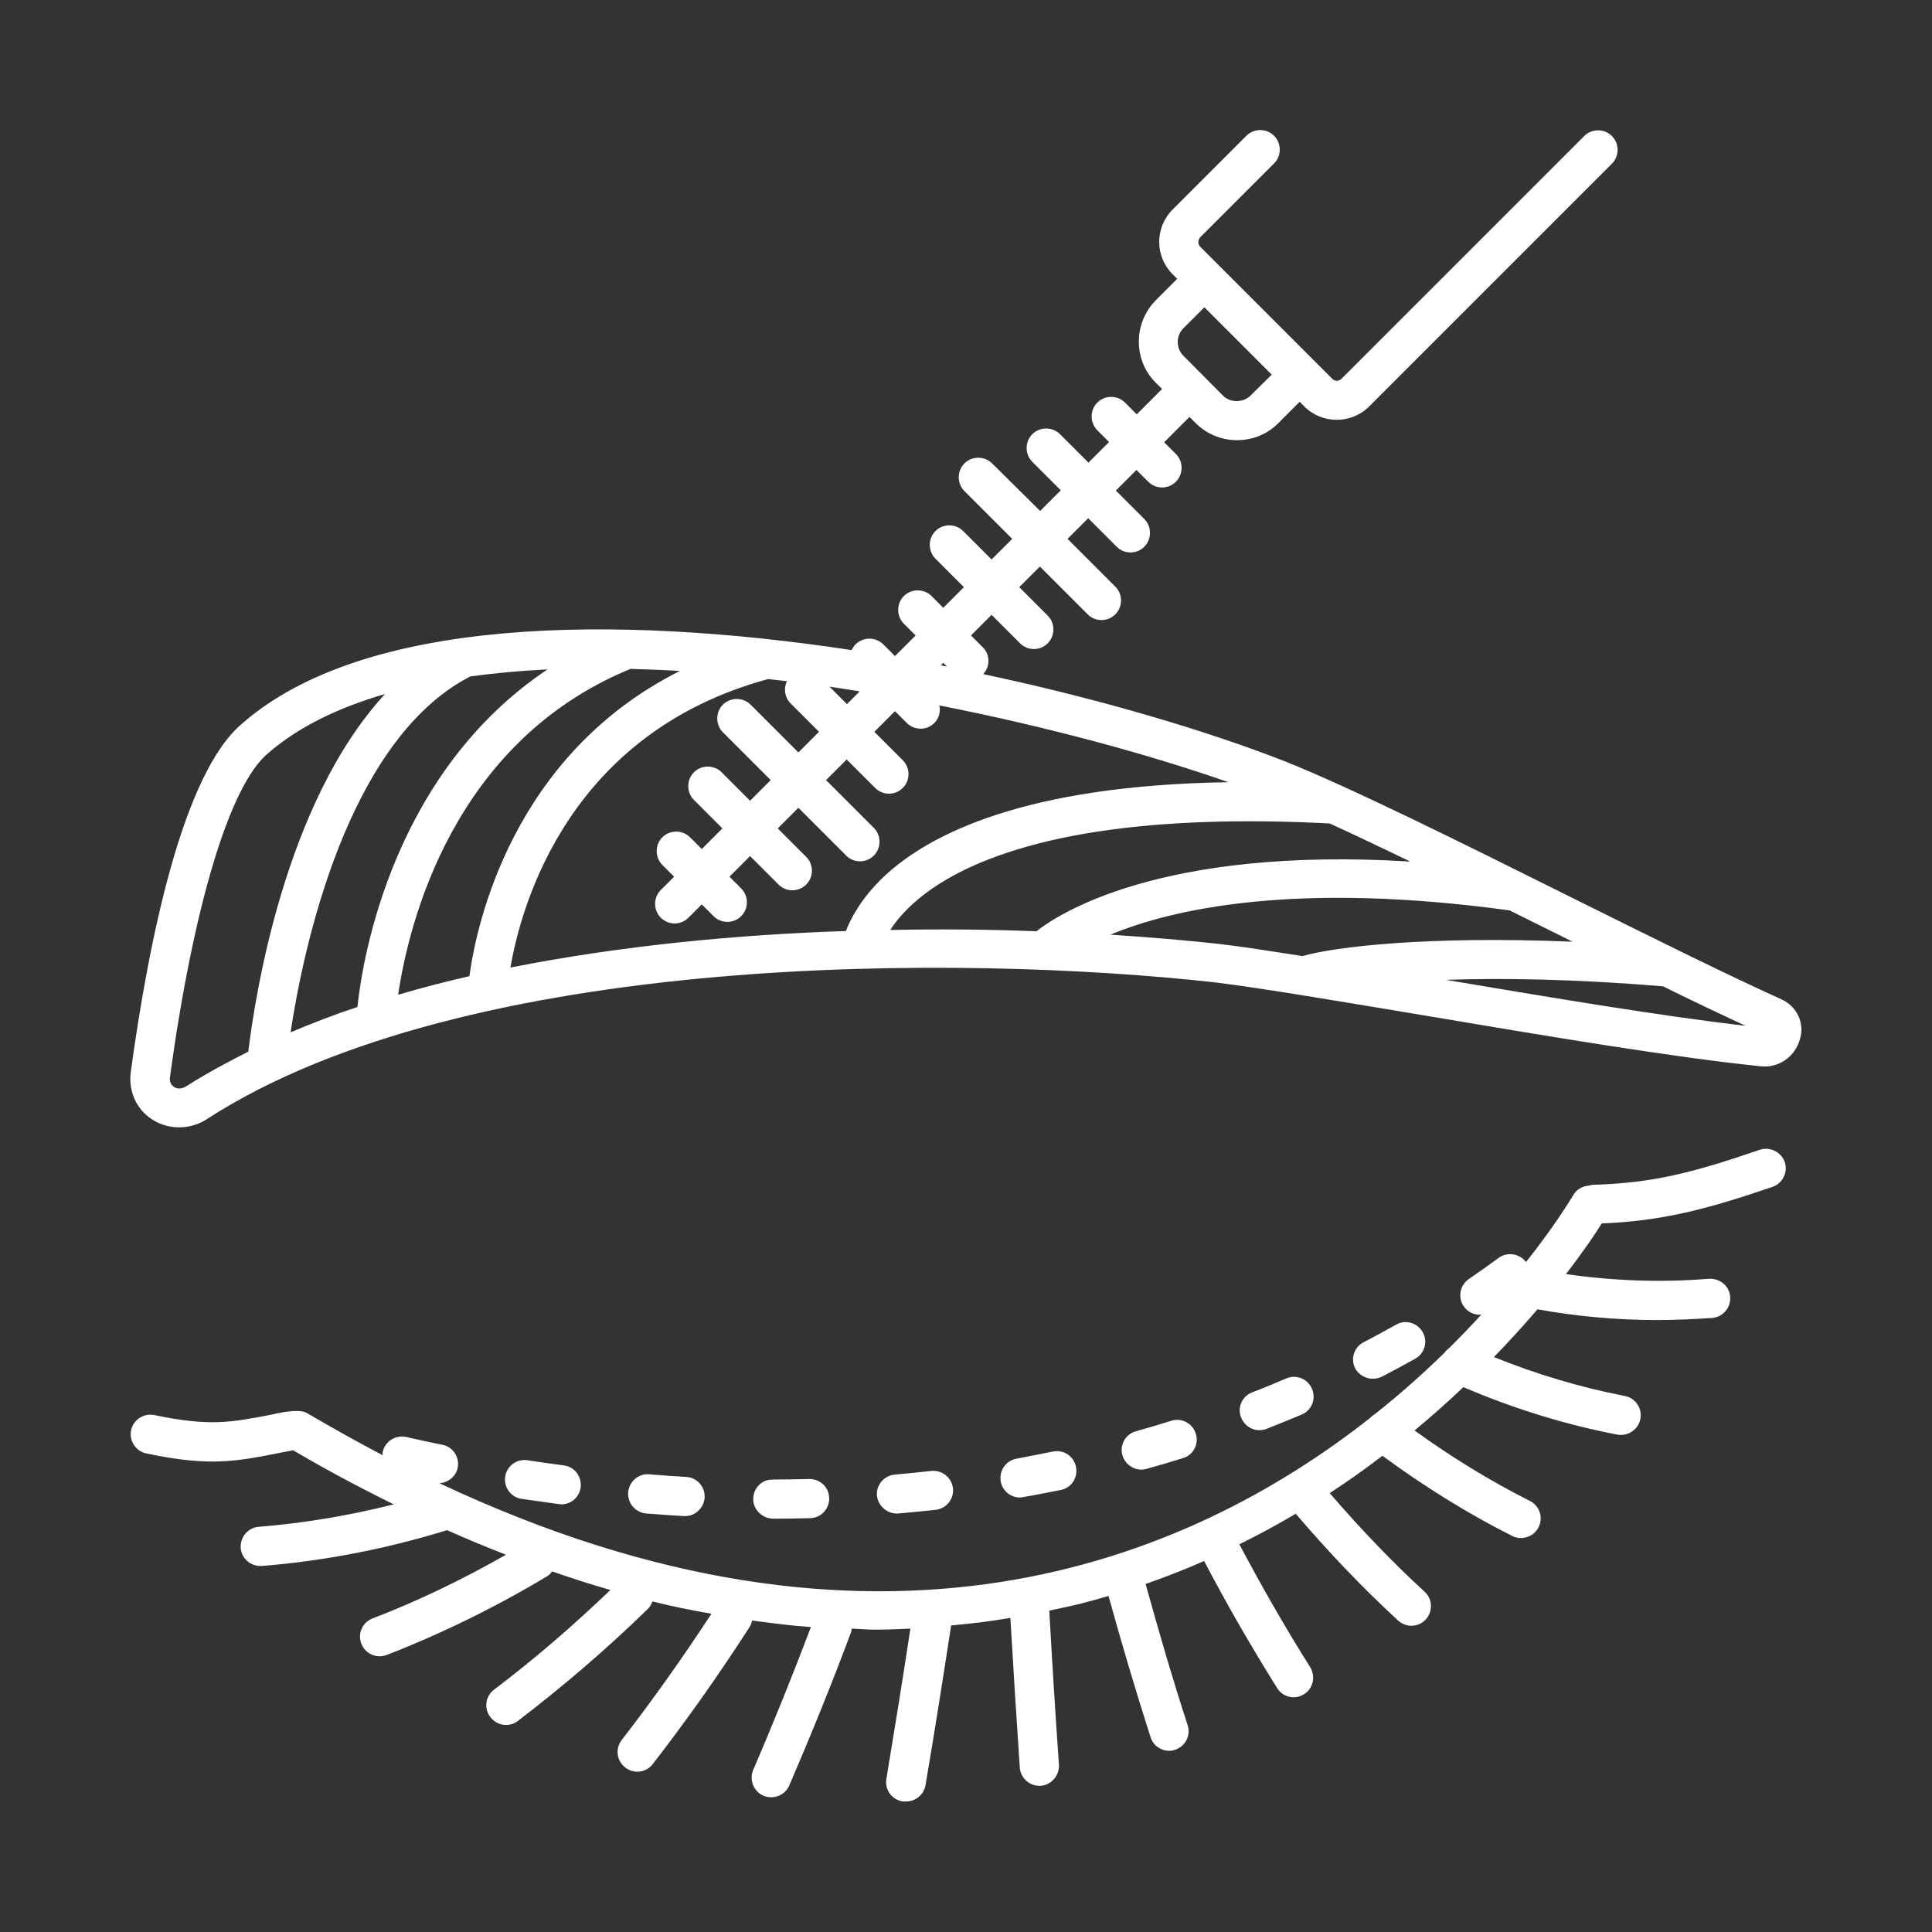 <svg width="512" height="512" viewBox="0 0 512 512" fill="none" xmlns="http://www.w3.org/2000/svg">
<rect x="0" y="0" width="512" height="512" fill="#333333" stroke="none"/>
<path d="M214.694 402.335C217.531 402.266 219.814 399.914 219.745 397.008C219.676 394.171 217.392 391.957 214.556 391.957C214.487 391.957 214.487 391.957 214.417 391.957C211.304 392.026 208.19 392.095 204.662 392.095C201.825 392.095 199.611 394.448 199.611 397.285C199.611 400.121 202.102 402.474 204.938 402.474C208.259 402.474 211.511 402.405 214.694 402.335Z" fill="white"/>
<path d="M237.596 401.088H238.011C241.401 400.812 244.722 400.466 247.974 400.12C250.811 399.774 252.886 397.214 252.54 394.377C252.194 391.54 249.634 389.534 246.798 389.811C243.615 390.157 240.363 390.503 237.111 390.779C234.274 391.056 232.13 393.547 232.406 396.384C232.683 399.013 234.966 401.088 237.596 401.088Z" fill="white"/>
<path d="M181.275 401.782H181.552C184.251 401.782 186.534 399.637 186.741 396.869C186.88 394.033 184.735 391.542 181.829 391.403C178.577 391.196 175.325 390.988 172.073 390.712C169.236 390.435 166.746 392.58 166.469 395.486C166.261 398.322 168.337 400.813 171.243 401.09C174.633 401.367 178.023 401.574 181.275 401.782Z" fill="white"/>
<path d="M148.065 398.598C148.273 398.598 148.549 398.667 148.757 398.667C151.317 398.667 153.531 396.799 153.877 394.17C154.223 391.333 152.286 388.704 149.449 388.358C146.266 387.943 143.014 387.458 139.762 386.974C136.926 386.559 134.296 388.496 133.881 391.333C133.466 394.17 135.403 396.799 138.24 397.214C141.492 397.698 144.813 398.113 148.065 398.598Z" fill="white"/>
<path d="M302.495 389.464C302.98 389.464 303.395 389.395 303.879 389.257C307.131 388.357 310.383 387.389 313.496 386.42C316.264 385.59 317.786 382.684 316.887 379.916C316.056 377.218 313.15 375.626 310.383 376.526C307.338 377.495 304.225 378.394 301.042 379.293C298.275 380.055 296.683 382.891 297.444 385.659C298.136 387.942 300.212 389.464 302.495 389.464Z" fill="white"/>
<path d="M271.221 396.729C274.542 396.175 277.863 395.483 281.115 394.86C283.952 394.307 285.751 391.539 285.128 388.703C284.575 385.866 281.807 384.067 278.97 384.69C275.857 385.312 272.605 385.935 269.422 386.558C266.586 387.042 264.718 389.74 265.202 392.577C265.617 395.068 267.831 396.867 270.322 396.867C270.599 396.798 270.945 396.798 271.221 396.729Z" fill="white"/>
<path d="M363.797 365.387C364.627 365.387 365.457 365.179 366.218 364.833C369.263 363.242 372.238 361.65 375.075 360.059C377.565 358.675 378.465 355.493 377.012 353.002C375.559 350.511 372.445 349.612 369.955 351.065C367.187 352.587 364.35 354.178 361.375 355.7C358.815 357.015 357.846 360.128 359.161 362.688C360.13 364.349 361.929 365.387 363.797 365.387Z" fill="white"/>
<path d="M333.768 379.019C334.391 379.019 335.014 378.881 335.637 378.673C338.819 377.428 341.933 376.113 344.977 374.868C347.606 373.761 348.852 370.716 347.675 368.018C346.568 365.389 343.455 364.143 340.826 365.32C337.92 366.565 334.945 367.81 331.831 368.987C329.133 370.025 327.818 373.069 328.925 375.698C329.755 377.774 331.693 379.019 333.768 379.019Z" fill="white"/>
<path d="M472.147 264.855C457.133 258.075 436.86 247.973 415.412 237.318C387.252 223.273 358.123 208.812 340.687 201.824C319.861 193.66 291.494 185.219 260.566 178.646C262.434 176.639 262.434 173.456 260.428 171.519L257.314 168.406L262.78 162.94L270.322 170.481C271.36 171.519 272.674 172.003 273.989 172.003C275.304 172.003 276.618 171.519 277.656 170.481C279.663 168.475 279.663 165.154 277.656 163.147L270.114 155.606L275.58 150.14L288.242 162.801C289.28 163.839 290.594 164.323 291.909 164.323C293.224 164.323 294.538 163.839 295.576 162.801C297.583 160.795 297.583 157.474 295.576 155.467L282.914 142.806L288.38 137.34L295.922 144.881C296.96 145.919 298.274 146.403 299.589 146.403C300.904 146.403 302.218 145.919 303.256 144.881C305.263 142.875 305.263 139.554 303.256 137.547L295.714 130.006L301.18 124.54L304.294 127.653C305.332 128.691 306.646 129.175 307.961 129.175C309.275 129.175 310.59 128.691 311.628 127.653C313.634 125.647 313.634 122.326 311.628 120.319L308.514 117.206L315.226 110.494L316.817 112.086C319.723 114.992 323.667 116.652 327.818 116.652C331.97 116.652 335.913 115.061 338.819 112.086L344.424 106.481L345.669 107.727C348.021 110.079 351.135 111.255 354.248 111.255C357.362 111.255 360.476 110.079 362.828 107.727L427.174 43.381C429.18 41.374 429.18 38.053 427.174 36.047C425.167 34.04 421.846 34.04 419.84 36.047L355.494 100.393C354.802 101.085 353.695 101.085 353.072 100.393L318.063 65.383C317.647 64.968 317.578 64.414 317.578 64.138C317.578 63.861 317.647 63.376 318.063 62.892L337.643 43.312C339.65 41.305 339.65 37.984 337.643 35.977C335.637 33.971 332.316 33.971 330.309 35.977L310.728 55.558C306.024 60.263 306.024 67.943 310.728 72.648L311.974 73.893L306.37 79.498C303.464 82.403 301.803 86.347 301.803 90.499C301.803 94.65 303.394 98.594 306.37 101.5L307.961 103.091L301.25 109.802L298.136 106.689C296.13 104.682 292.808 104.682 290.802 106.689C288.796 108.695 288.796 112.016 290.802 114.023L293.916 117.136L288.45 122.602L280.908 115.061C278.901 113.054 275.58 113.054 273.574 115.061C271.567 117.067 271.567 120.388 273.574 122.395L281.116 129.936L275.65 135.402L262.919 122.81C260.912 120.803 257.591 120.803 255.585 122.81C253.578 124.816 253.578 128.138 255.585 130.144L268.246 142.806L262.78 148.272L255.239 140.73C253.232 138.723 249.911 138.723 247.905 140.73C245.898 142.736 245.898 146.058 247.905 148.064L255.446 155.606L249.98 161.072L246.867 157.958C244.86 155.952 241.539 155.952 239.533 157.958C237.526 159.965 237.526 163.286 239.533 165.292L242.646 168.406L237.18 173.872L234.067 170.758C232.06 168.752 228.739 168.752 226.733 170.758C226.248 171.242 225.972 171.727 225.695 172.28C162.594 162.732 96.45 163.562 64.207 191.722C48.432 204.868 39.438 249.149 34.664 284.021C33.972 289.141 36.117 293.984 40.337 296.682C42.482 298.066 44.973 298.758 47.464 298.758C49.954 298.758 52.514 298.066 54.798 296.613C54.798 296.613 54.867 296.613 54.867 296.544C123.779 252.055 255.308 252.886 322.145 260.358C334.945 261.949 355.701 265.478 377.704 269.145C408.493 274.334 443.364 280.215 466.543 282.568C471.247 283.121 475.676 280.146 476.99 275.441C478.305 271.221 476.298 266.793 472.147 264.855ZM331.416 104.821C329.479 106.758 326.019 106.827 324.082 104.821L313.634 94.304C312.666 93.335 312.112 92.021 312.112 90.637C312.112 89.253 312.666 87.939 313.634 86.97L319.17 81.435L337.02 99.286L331.416 104.821ZM224.173 246.728C194.906 247.696 164.255 250.672 135.265 256.414C138.24 239.186 151.04 194.213 203.554 179.96C205.215 180.168 206.876 180.306 208.536 180.514C207.637 182.451 207.913 184.803 209.505 186.395L217.046 193.936L211.58 199.402L198.919 186.741C196.912 184.734 193.591 184.734 191.585 186.741C189.578 188.747 189.578 192.068 191.585 194.075L204.246 206.736L198.78 212.202L191.239 204.661C189.232 202.654 185.911 202.654 183.905 204.661C181.898 206.667 181.898 209.988 183.905 211.995L191.446 219.536L185.98 225.002L182.867 221.889C180.86 219.882 177.539 219.882 175.533 221.889C173.526 223.895 173.526 227.216 175.533 229.223L178.646 232.336L175.118 235.865C173.111 237.872 173.111 241.193 175.118 243.199C176.156 244.237 177.47 244.721 178.785 244.721C180.099 244.721 181.414 244.237 182.452 243.199L185.98 239.67L189.094 242.784C190.132 243.822 191.446 244.306 192.761 244.306C194.076 244.306 195.39 243.822 196.428 242.784C198.434 240.778 198.434 237.456 196.428 235.45L193.314 232.336L198.78 226.871L206.322 234.412C207.36 235.45 208.674 235.934 209.989 235.934C211.304 235.934 212.618 235.45 213.656 234.412C215.663 232.406 215.663 229.085 213.656 227.078L206.114 219.536L211.58 214.071L224.242 226.732C225.28 227.77 226.594 228.254 227.909 228.254C229.224 228.254 230.538 227.77 231.576 226.732C233.583 224.726 233.583 221.405 231.576 219.398L218.914 206.736L224.38 201.27L231.922 208.812C232.96 209.85 234.274 210.334 235.589 210.334C236.904 210.334 238.218 209.85 239.256 208.812C241.263 206.806 241.263 203.485 239.256 201.478L231.714 193.936L237.18 188.47L240.294 191.584C241.332 192.622 242.646 193.106 243.961 193.106C245.276 193.106 246.59 192.622 247.628 191.584C248.873 190.339 249.288 188.609 248.943 186.948C277.725 192.622 304.571 199.956 325.535 207.29C271.844 208.12 246.244 220.92 234.067 232.475C228.532 237.802 225.626 242.922 224.173 246.728ZM124.61 179.268C131.183 178.369 138.032 177.746 145.09 177.4C104.476 204.592 96.173 253.024 94.72 266.862C88.631 268.868 82.75 271.152 77.007 273.573C80.329 251.64 91.883 196.15 124.61 179.268ZM167.092 177.262C171.451 177.4 175.81 177.539 180.169 177.815C135.68 200.163 126.201 245.275 124.402 258.698C117.967 260.151 111.671 261.811 105.513 263.61C108.281 244.929 119.905 196.635 167.092 177.262ZM227.84 183.212L224.45 186.602L219.814 181.967C222.512 182.382 225.141 182.797 227.84 183.212ZM250.949 176.639C250.396 176.57 249.911 176.432 249.358 176.293L249.98 175.67L250.949 176.639ZM49.332 287.895C48.225 288.587 46.979 288.656 46.08 288.034C45.596 287.688 44.834 286.927 45.042 285.405C51.269 240.086 60.886 207.982 71.057 199.61C79.152 192.553 89.807 187.502 102.054 183.904C75.347 212.825 67.528 264.44 65.799 278.693C60.056 281.599 54.521 284.574 49.332 287.895ZM235.935 246.451C242.923 235.588 267.554 213.863 352.38 218.222C358.884 221.197 366.149 224.656 373.76 228.323C306.992 224.241 279.87 242.646 274.681 246.797C262.434 246.313 249.427 246.174 235.935 246.451ZM294.261 247.696C310.452 240.985 342.832 233.443 400.052 241.262C403.65 243.061 407.178 244.79 410.776 246.589C412.783 247.558 414.72 248.527 416.726 249.565C378.534 247.973 353.833 250.879 345.185 253.37C336.744 252.055 329.271 250.879 323.39 250.187C314.672 249.219 304.847 248.388 294.261 247.696ZM383.17 259.666C397.63 259.182 416.726 259.389 440.735 261.396C448.553 265.271 456.026 268.799 462.599 271.843C440.804 269.353 410.638 264.302 383.17 259.666Z" fill="white"/>
<path d="M466.335 304.708C449.038 310.658 438.037 313.564 422.123 313.979C421.777 313.979 421.431 314.117 421.154 314.187C419.494 314.325 417.903 315.086 417.003 316.608C416.173 317.992 412.022 324.842 404.411 334.459C402.681 332.176 399.429 331.691 397.146 333.352C394.724 335.151 392.095 337.019 389.258 338.956C386.906 340.548 386.283 343.8 387.875 346.152C388.843 347.605 390.504 348.435 392.164 348.435C392.303 348.435 392.441 348.366 392.579 348.366C389.95 351.272 387.044 354.247 384 357.291C383.516 357.637 383.1 358.053 382.754 358.537C377.219 363.934 371.062 369.469 364.212 374.865C363.797 375.073 363.451 375.419 363.105 375.765C314.326 414.165 232.268 447.653 116.445 393.062C118.729 392.924 120.804 391.333 121.289 388.98C121.842 386.143 120.043 383.445 117.276 382.891C114.093 382.269 110.91 381.577 107.658 380.816C104.891 380.193 102.054 381.923 101.431 384.76C101.362 385.105 101.431 385.382 101.431 385.659C94.858 382.2 88.147 378.463 81.297 374.45C78.945 373.067 72.095 374.865 72.095 374.865C61.025 377.01 55.49 378.048 40.891 375.004C38.054 374.45 35.356 376.249 34.733 379.017C34.179 381.854 35.978 384.552 38.746 385.175C46.011 386.697 51.477 387.32 56.251 387.32C62.408 387.32 67.528 386.351 74.032 385.036L77.699 384.344C86.625 389.603 95.481 394.308 104.337 398.667C92.575 401.642 80.605 403.648 68.566 404.617C65.73 404.824 63.585 407.384 63.792 410.221C64 412.92 66.283 414.995 68.981 414.995H69.397C86.002 413.681 102.538 410.429 118.452 405.516H118.521C123.71 407.869 128.969 410.014 134.089 412.02C122.672 418.524 110.841 424.267 98.733 428.902C96.034 429.94 94.72 432.915 95.758 435.614C96.588 437.689 98.525 438.935 100.601 438.935C101.224 438.935 101.846 438.796 102.469 438.589C117.068 432.915 131.321 425.927 144.813 417.832C145.436 417.486 145.92 417.002 146.335 416.448C151.524 418.247 156.644 419.908 161.764 421.361C151.939 430.77 141.63 439.696 130.906 447.791C128.623 449.521 128.207 452.772 129.937 455.056C130.975 456.37 132.497 457.131 134.089 457.131C135.196 457.131 136.303 456.785 137.202 456.094C149.172 446.961 160.796 436.997 171.658 426.411C172.212 425.858 172.627 425.166 172.904 424.405C178.162 425.72 183.351 426.757 188.54 427.657C181.068 439.073 173.111 450.351 164.739 461.144C163.01 463.428 163.425 466.68 165.708 468.409C166.677 469.17 167.784 469.516 168.891 469.516C170.413 469.516 172.004 468.824 172.973 467.51C182.037 455.817 190.685 443.57 198.642 431.185C198.988 430.632 199.196 430.009 199.334 429.456C204.523 430.148 209.712 430.84 214.902 431.185C210.127 443.778 205.007 456.509 199.611 469.032C198.504 471.661 199.68 474.705 202.309 475.882C203.001 476.158 203.693 476.297 204.385 476.297C206.391 476.297 208.329 475.121 209.159 473.183C214.971 459.691 220.506 446.061 225.557 432.5C225.695 432.223 225.626 431.947 225.695 431.601C227.771 431.67 229.846 431.877 231.922 431.877C235.036 431.877 238.149 431.739 241.263 431.601C239.256 444.816 237.111 458.1 234.897 471.454C234.413 474.29 236.35 476.92 239.187 477.404H240.156C242.646 477.404 244.86 475.605 245.276 473.045C247.697 458.861 249.911 444.747 252.056 430.77C257.314 430.286 262.573 429.663 267.762 428.764C268.523 441.91 269.353 455.125 270.253 468.409C270.46 471.177 272.744 473.253 275.442 473.253H275.788C278.625 473.045 280.77 470.554 280.631 467.717C279.663 454.018 278.832 440.388 278.071 426.827C280.7 426.273 283.33 425.72 285.959 425.097C288.588 424.405 291.217 423.713 293.777 422.952C297.237 435.544 300.973 448.068 304.917 460.383C305.609 462.597 307.684 463.981 309.829 463.981C310.383 463.981 310.867 463.912 311.42 463.704C314.119 462.805 315.641 459.899 314.742 457.201C310.729 444.885 307.062 432.293 303.602 419.769C308.93 417.901 314.119 415.895 319.1 413.681C325.12 425.166 331.624 436.444 338.473 447.376C339.442 448.967 341.172 449.797 342.832 449.797C343.801 449.797 344.77 449.521 345.6 448.967C348.022 447.445 348.713 444.262 347.191 441.771C340.549 431.255 334.322 420.323 328.441 409.253C333.63 406.693 338.612 403.994 343.386 401.157C351.896 411.121 360.96 420.669 370.508 429.456C371.477 430.355 372.791 430.84 374.037 430.84C375.42 430.84 376.804 430.286 377.842 429.179C379.779 427.034 379.641 423.782 377.565 421.845C368.709 413.75 360.337 404.894 352.38 395.691C357.293 392.509 361.929 389.188 366.357 385.797C377.289 393.823 388.774 401.019 400.744 407.038C401.505 407.454 402.266 407.592 403.096 407.592C404.964 407.592 406.832 406.554 407.732 404.755C409.046 402.195 408.009 399.082 405.449 397.767C394.863 392.44 384.623 386.143 374.867 379.086C379.503 375.281 383.792 371.406 387.805 367.601C400.882 373.205 414.582 377.495 428.627 380.193C428.973 380.262 429.319 380.262 429.596 380.262C432.017 380.262 434.231 378.533 434.716 376.042C435.269 373.205 433.401 370.507 430.633 369.953C418.733 367.67 407.109 364.141 395.9 359.644C400.19 355.216 404.065 350.926 407.455 346.982C417.764 348.85 428.35 349.819 439.005 349.819C443.918 349.819 448.83 349.611 453.743 349.265C456.579 349.058 458.724 346.567 458.517 343.661C458.309 340.755 455.749 338.749 452.912 338.887C440.112 339.925 427.382 339.441 414.997 337.642C419.632 331.622 422.815 326.917 424.476 324.219C440.527 323.596 452.497 320.414 469.725 314.533C472.424 313.633 473.877 310.658 472.977 307.96C472.009 305.261 469.033 303.808 466.335 304.708Z" fill="white"/>
</svg>
